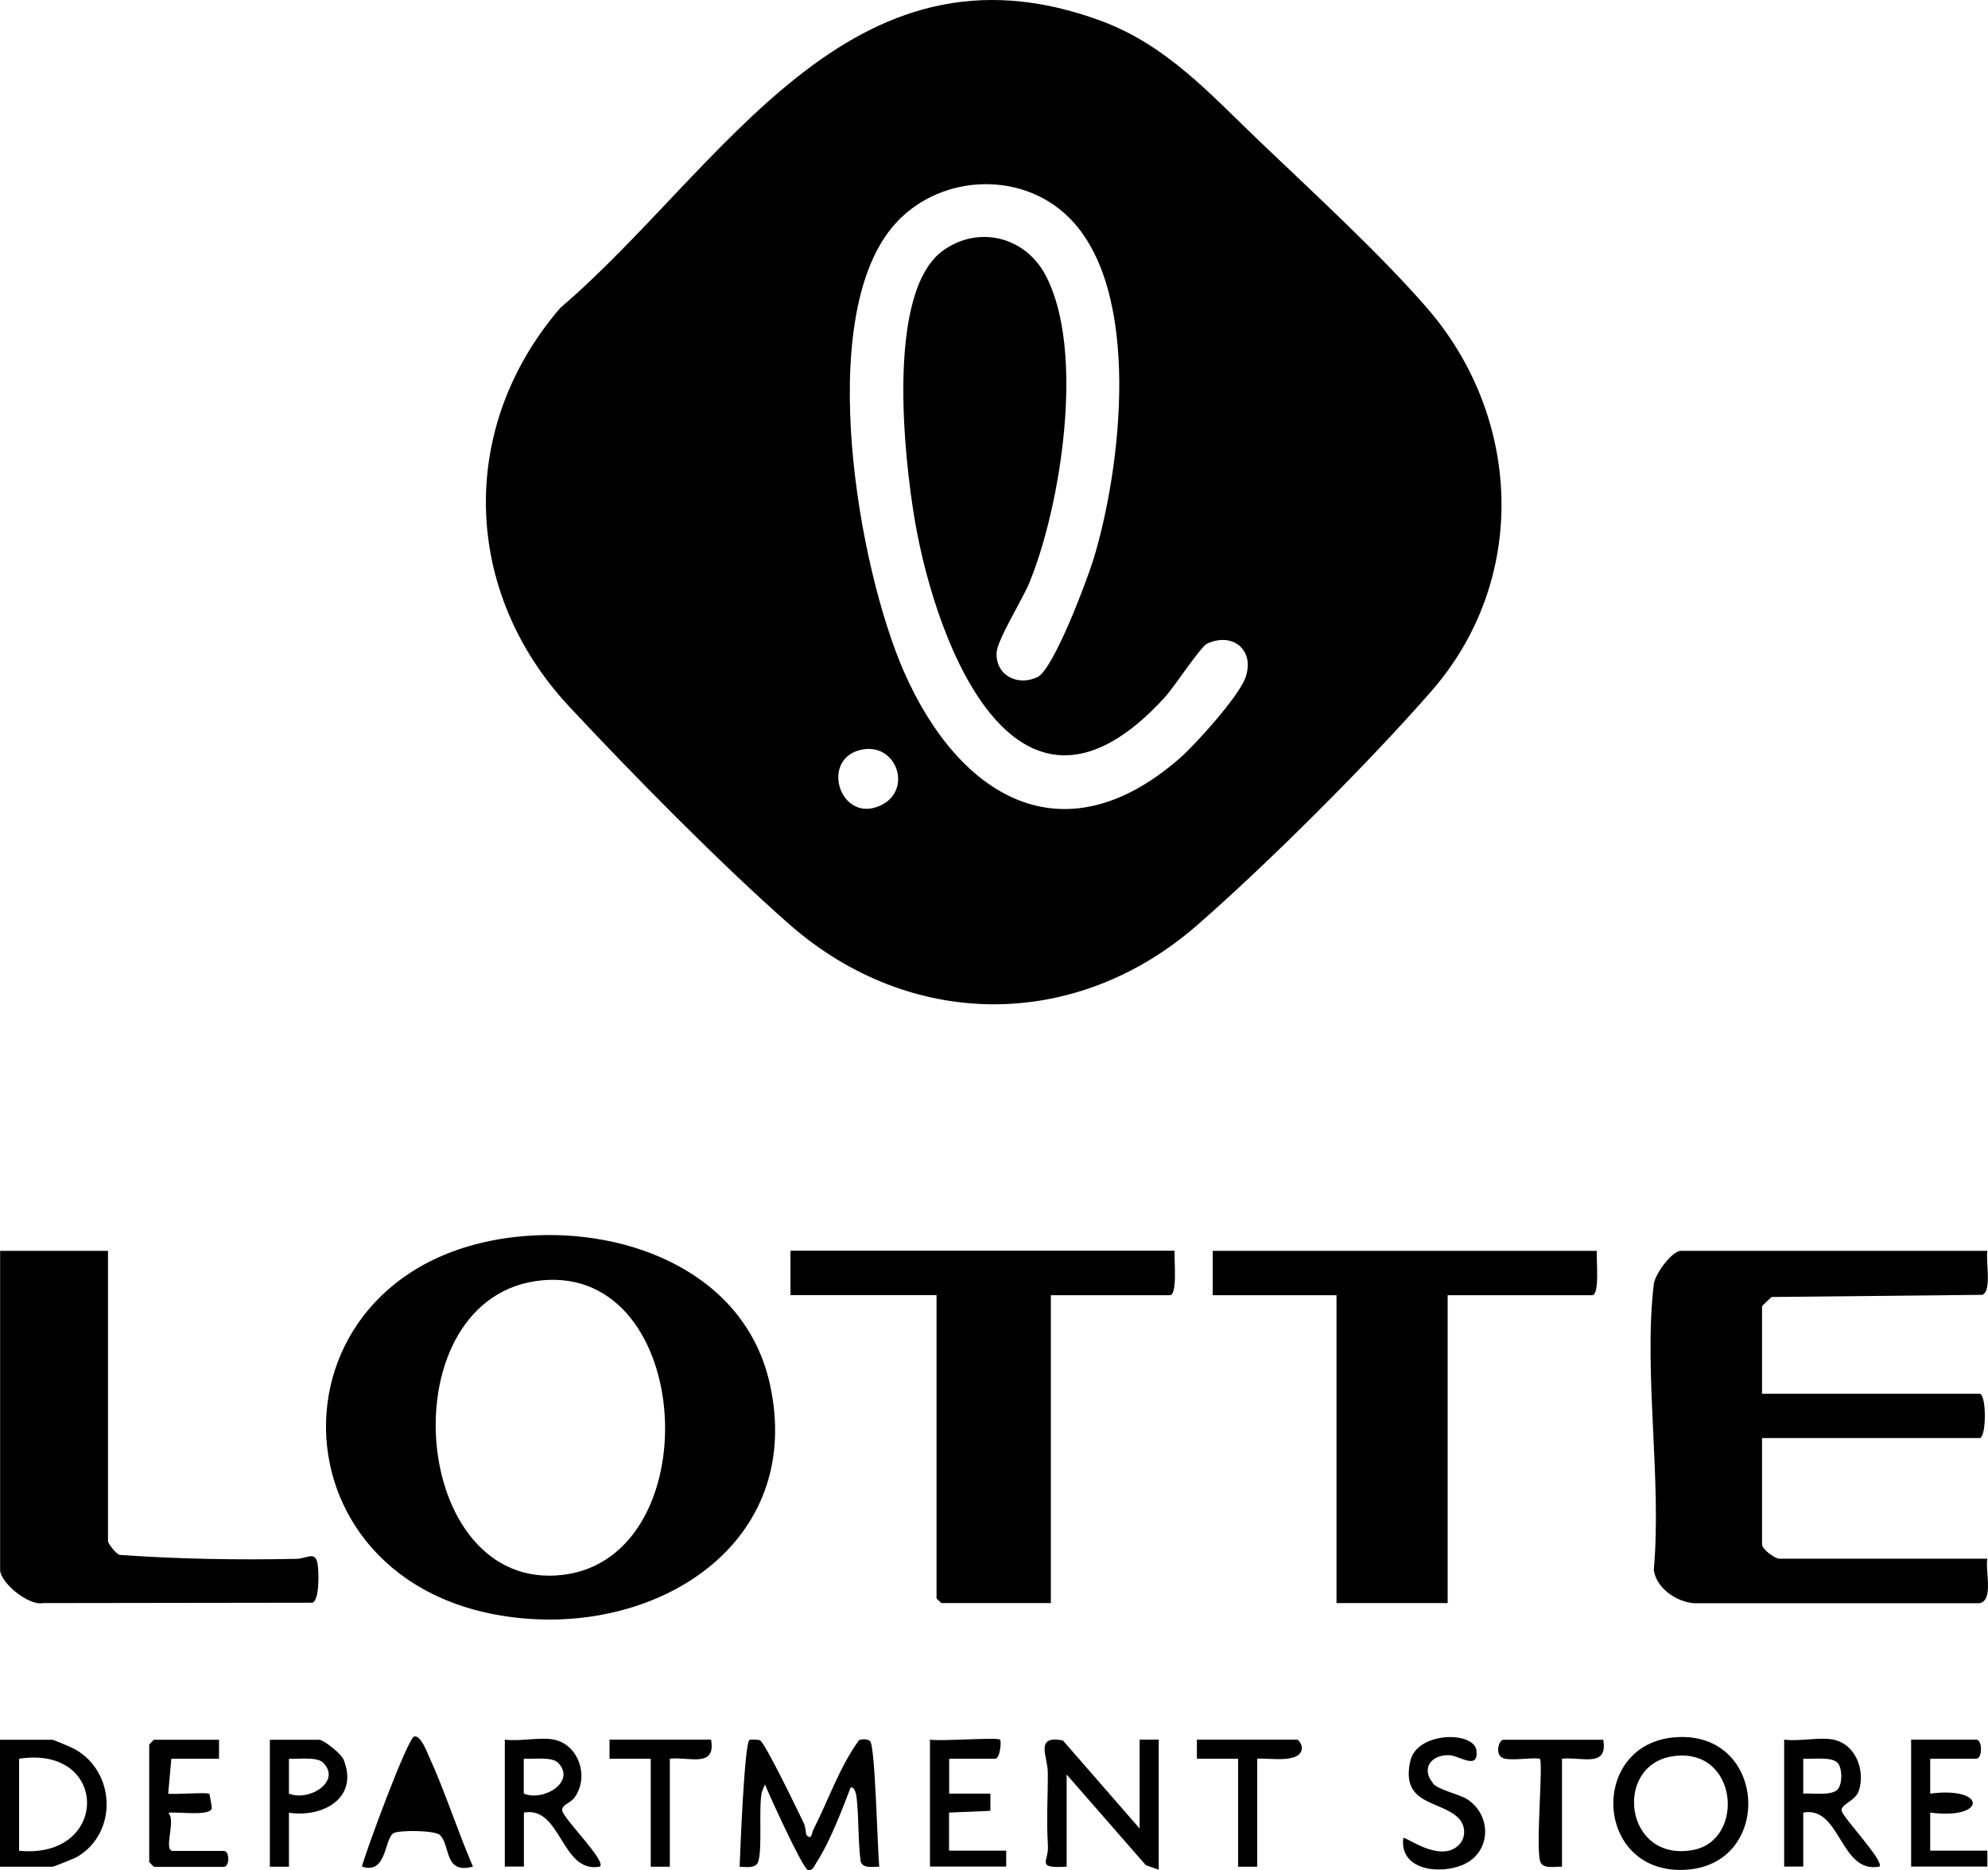 <?xml version="1.0" encoding="utf-8"?>
<svg xmlns="http://www.w3.org/2000/svg" fill="none" height="100%" overflow="visible" preserveAspectRatio="none" style="display: block;" viewBox="0 0 116 109.139" width="100%">
<g id="Group 25">
<g id="Group 21">
<path d="M73.477 8.228C76.583 11.202 80.494 14.78 83.269 17.976C88.825 24.388 89.194 33.818 83.549 40.303C79.985 44.399 73.934 50.442 69.839 54.006C62.734 60.196 53.075 60.123 46.028 53.917C42.007 50.375 36.916 45.203 33.226 41.248C26.962 34.548 26.681 24.948 32.695 17.968C42.147 9.881 49.518 -4.242 64.268 1.226C68.083 2.643 70.614 5.491 73.477 8.228ZM62.357 12.678C59.502 9.859 54.595 10.191 52.057 13.268C47.556 18.706 50.072 33.131 52.758 39.226C55.945 46.465 61.981 50.206 68.806 44.281C69.758 43.454 72.223 40.702 72.651 39.602C73.27 37.986 71.964 36.85 70.43 37.566C70.053 37.743 68.511 40.097 67.98 40.68C59.458 50.043 54.684 37.891 53.392 30.438C52.758 26.771 51.673 16.994 55.052 14.604C57.104 13.15 59.782 13.807 60.977 16.005C63.361 20.381 61.907 29.553 60.048 34.046C59.664 34.976 58.181 37.359 58.151 38.09C58.092 39.418 59.369 40.06 60.527 39.521C61.479 39.079 63.442 33.825 63.811 32.615C65.427 27.317 66.674 16.928 62.357 12.678ZM50.153 43.779C47.851 44.391 49.053 48.058 51.356 47.018C53.326 46.125 52.3 43.211 50.153 43.779Z" fill="black" id="Vector"/>
<path d="M30.71 72.128C36.753 71.663 43.497 74.334 44.922 80.775C46.877 89.623 39.144 94.98 31.027 94.485C15.2 93.511 14.949 73.338 30.71 72.128ZM31.64 74.718C22.564 75.559 23.804 93.046 32.887 91.903C41.372 90.825 40.546 73.899 31.64 74.718Z" fill="black" id="Vector_2"/>
<path d="M115.963 72.999C115.853 73.545 116.244 75.374 115.661 75.566L103.375 75.692C103.265 75.795 102.815 76.194 102.815 76.245V81.337H115.506C115.919 81.337 115.919 83.926 115.506 83.926H102.815V90.132C102.815 90.42 103.567 90.966 103.833 90.966H115.963C115.823 91.667 116.355 93.401 115.499 93.563H98.823C97.819 93.475 96.646 92.692 96.499 91.622C96.971 86.361 95.893 80.075 96.499 74.939C96.572 74.341 97.568 72.999 98.078 72.999H115.956H115.963Z" fill="black" id="Vector_3"/>
<path d="M68.541 72.998C68.489 73.397 68.733 75.588 68.26 75.588H61.317V93.555H54.927C54.927 93.555 54.647 93.297 54.647 93.275V75.581H46.124V72.991H68.541V72.998Z" fill="black" id="Vector_4"/>
<path d="M93.178 72.999C93.126 73.397 93.37 75.588 92.898 75.588H84.471V93.556H77.985V75.588H70.762V72.999H93.178Z" fill="black" id="Vector_5"/>
<path d="M6.301 72.999V89.947C6.301 90.066 6.766 90.693 6.988 90.744C10.426 90.988 13.887 91.047 17.333 90.973C17.879 90.958 18.402 90.501 18.528 91.246C18.609 91.711 18.653 93.393 18.225 93.534L2.509 93.556C1.66 93.725 0.007 92.353 0.007 91.615V72.999H6.309H6.301Z" fill="black" id="Vector_6"/>
<path d="M47.054 107.088C47.364 107.428 47.371 106.963 47.438 106.822C48.33 105.081 48.987 103.111 50.131 101.547C50.337 101.495 50.588 101.473 50.765 101.606C51.068 101.82 51.208 108.062 51.304 108.94C50.943 108.94 50.352 109.058 50.219 108.638C50.064 107.45 50.116 106.144 49.991 104.978C49.976 104.801 49.909 104.277 49.636 104.314C49.12 105.664 48.419 107.501 47.637 108.704C47.519 108.881 47.438 109.191 47.142 109.132C46.847 109.073 44.899 104.786 44.634 104.137L44.449 104.594C44.257 105.553 44.493 107.885 44.243 108.645C44.102 109.073 43.52 108.94 43.158 108.948C43.188 108.055 43.438 101.783 43.726 101.547C43.785 101.495 44.213 101.517 44.339 101.561C44.634 101.68 46.582 105.738 46.906 106.409C47.01 106.631 47.032 107.066 47.054 107.088Z" fill="black" id="Vector_7"/>
<path d="M62.239 108.94C60.402 109.043 61.199 108.66 61.147 107.737C61.051 106.107 61.147 105.022 61.14 103.465C61.14 102.484 60.35 101.259 62.018 101.569L66.497 106.712V101.524H67.611V109.117L66.858 108.851L62.239 103.561V108.933V108.94Z" fill="black" id="Vector_8"/>
<path d="M97.775 101.384C103.154 101.001 103.516 108.918 98.262 109.125C93.008 109.331 92.698 101.746 97.775 101.384ZM97.576 102.499C94.123 103.045 94.794 108.704 98.786 107.966C101.878 107.391 101.413 101.894 97.576 102.499Z" fill="black" id="Vector_9"/>
<path d="M0 108.94V101.532H3.055C3.129 101.532 4.184 101.982 4.361 102.078C6.766 103.421 6.862 106.97 4.516 108.357C4.361 108.453 3.136 108.94 3.062 108.94H0ZM1.114 108.01C6.405 108.527 6.397 101.827 1.114 102.639V108.01Z" fill="black" id="Vector_10"/>
<path d="M106.976 101.524C108.26 101.783 108.85 103.288 108.467 104.498C108.275 105.103 107.404 105.295 107.456 105.664C107.515 106.062 109.987 108.638 109.662 108.933C107.36 109.375 107.412 105.376 105.22 105.782V108.933H104.106V101.524C104.962 101.643 106.187 101.362 106.976 101.524ZM107.212 102.867C106.851 102.506 105.729 102.676 105.22 102.639V104.675C105.729 104.638 106.851 104.808 107.212 104.446C107.515 104.144 107.515 103.17 107.212 102.867Z" fill="black" id="Vector_11"/>
<path d="M32.326 101.524C33.78 101.82 34.407 103.731 33.507 104.926C33.278 105.229 32.761 105.332 32.806 105.664C32.872 106.136 35.373 108.586 35.012 108.933C32.747 109.375 32.761 105.376 30.57 105.782V108.933H29.456V101.524C30.312 101.643 31.537 101.362 32.326 101.524ZM32.555 102.867C32.193 102.506 31.072 102.676 30.562 102.639V104.675C31.721 105.155 33.654 103.974 32.555 102.867Z" fill="black" id="Vector_12"/>
<path d="M27.596 108.933C25.877 109.405 26.305 107.656 25.656 107.081C25.353 106.815 23.294 106.793 22.962 106.985C22.409 107.317 22.586 109.42 21.118 108.933C21.361 108.003 23.782 101.436 24.173 101.34C24.541 101.252 24.918 102.248 25.036 102.513C25.988 104.601 26.689 106.83 27.596 108.933Z" fill="black" id="Vector_13"/>
<path d="M12.78 101.524V102.639H9.998L9.814 104.675C10.197 104.741 12.108 104.579 12.212 104.69C12.241 104.719 12.367 105.479 12.359 105.524C12.278 106.025 10.293 105.708 9.814 105.797C10.301 106.195 9.496 108.018 10.094 108.018H13.06C13.407 108.018 13.407 108.947 13.06 108.947H8.987C8.987 108.947 8.707 108.689 8.707 108.667V101.812C8.707 101.812 8.965 101.532 8.987 101.532H12.787L12.78 101.524Z" fill="black" id="Vector_14"/>
<path d="M58.351 101.524C58.447 101.62 58.351 102.639 58.07 102.639H55.384V104.675H57.79V105.679L55.377 105.782V108.003H58.712V108.933H54.263V101.524C54.824 101.635 58.196 101.377 58.336 101.524H58.351Z" fill="black" id="Vector_15"/>
<path d="M112.628 102.639V104.675C115.934 104.24 115.941 106.217 112.628 105.782V108.003H115.964V108.933H111.514V101.524H115.314C115.683 101.524 115.683 102.639 115.314 102.639H112.628Z" fill="black" id="Vector_16"/>
<path d="M16.86 105.789V108.94H15.746V101.532H18.616C18.89 101.532 19.915 102.351 20.048 102.69C20.956 104.933 18.838 106.092 16.853 105.789H16.86ZM18.853 102.867C18.491 102.506 17.369 102.676 16.86 102.639V104.675C18.019 105.155 19.952 103.974 18.853 102.867Z" fill="black" id="Vector_17"/>
<path d="M83.6 104.07C83.933 104.476 85.172 104.697 85.674 105.044C87.083 106.033 86.973 108.121 85.379 108.822C84.036 109.412 81.645 109.161 81.881 107.265C81.992 107.14 83.925 108.689 85.047 107.745C85.585 107.287 85.541 106.505 85.047 106.048C83.962 105.059 81.712 105.317 82.294 102.764C82.693 101.038 86.035 101.015 86.154 102.174C86.272 103.332 85.15 102.454 84.567 102.432C83.497 102.395 82.914 103.222 83.608 104.055L83.6 104.07Z" fill="black" id="Vector_18"/>
<path d="M93.547 101.524C93.85 103.207 92.234 102.506 91.142 102.639V108.94C90.743 108.918 90.02 109.102 89.872 108.637C89.599 107.818 90.057 102.853 89.85 102.639C89.326 102.543 87.991 102.816 87.615 102.557C87.238 102.299 87.474 101.532 87.718 101.532H93.554L93.547 101.524Z" fill="black" id="Vector_19"/>
<path d="M73.359 102.639V108.94H72.245V102.639H69.839V101.524H75.676C75.794 101.524 75.964 101.834 75.964 101.989C75.964 102.963 73.986 102.572 73.366 102.639H73.359Z" fill="black" id="Vector_20"/>
<path d="M41.49 101.524C41.793 103.207 40.177 102.506 39.085 102.639V108.94H37.971V102.639H35.565V101.524H41.49Z" fill="black" id="Vector_21"/>
</g>
</g>
</svg>